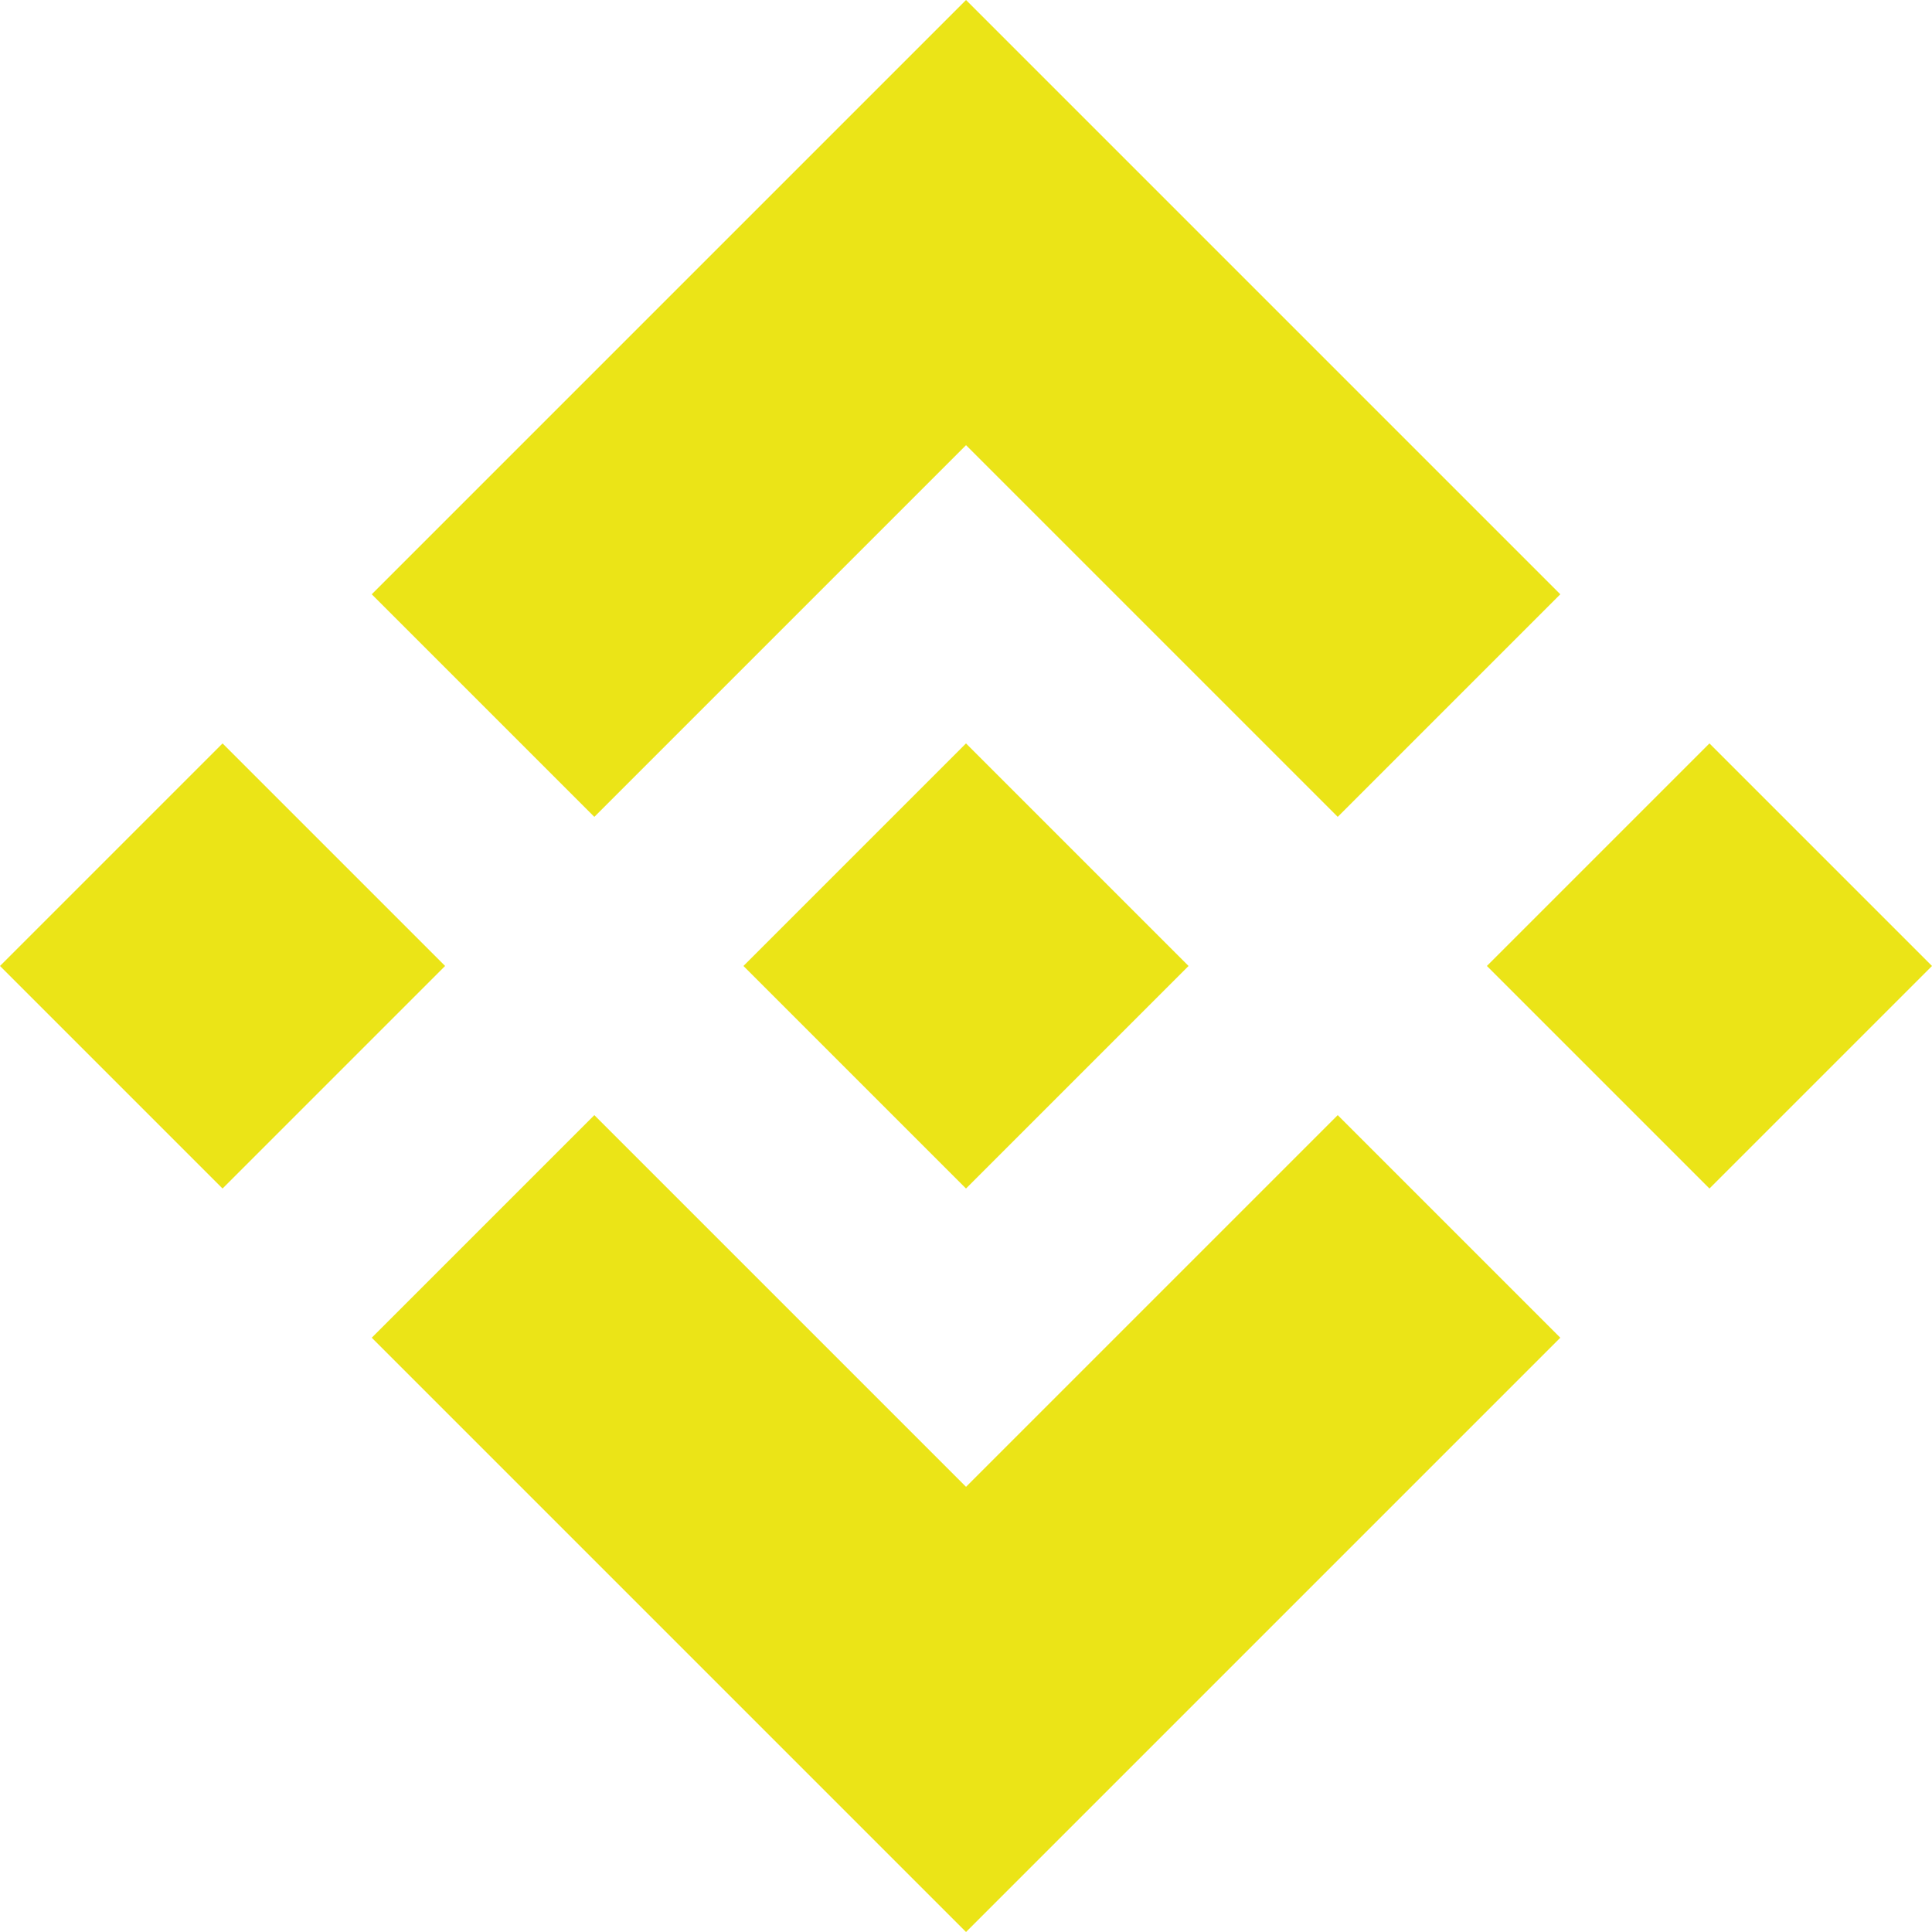 <svg id="Group_1087" data-name="Group 1087" xmlns="http://www.w3.org/2000/svg" width="32.871" height="32.871" viewBox="0 0 32.871 32.871">
  <g id="Group_49" data-name="Group 49" transform="translate(0)">
    <g id="Group_48" data-name="Group 48" transform="translate(0)">
      <g id="Group_47" data-name="Group 47" transform="translate(0)">
        <g id="Group_46" data-name="Group 46">
          <g id="Group_45" data-name="Group 45">
            <rect id="Rectangle_1986" data-name="Rectangle 1986" width="5.355" height="5.355" transform="translate(12.649 16.435) rotate(-45)" fill="#ebe417"/>
            <rect id="Rectangle_1987" data-name="Rectangle 1987" width="5.355" height="5.355" transform="translate(0 16.435) rotate(-45)" fill="#ebe417"/>
            <path id="Path_90" data-name="Path 90" d="M688.784-2860.051l6.324,6.324,3.787-3.787-10.111-10.111-10.111,10.111,3.787,3.787Z" transform="translate(-672.348 2867.625)" fill="#ebe417"/>
            <path id="Path_91" data-name="Path 91" d="M688.784-2821.281l-6.324-6.324-3.787,3.787,10.111,10.111,10.111-10.111-3.787-3.787Z" transform="translate(-672.348 2846.578)" fill="#ebe417"/>
            <rect id="Rectangle_1988" data-name="Rectangle 1988" width="5.355" height="5.355" transform="translate(25.298 16.435) rotate(-45)" fill="#ebe417"/>
          </g>
        </g>
      </g>
    </g>
  </g>
</svg>
